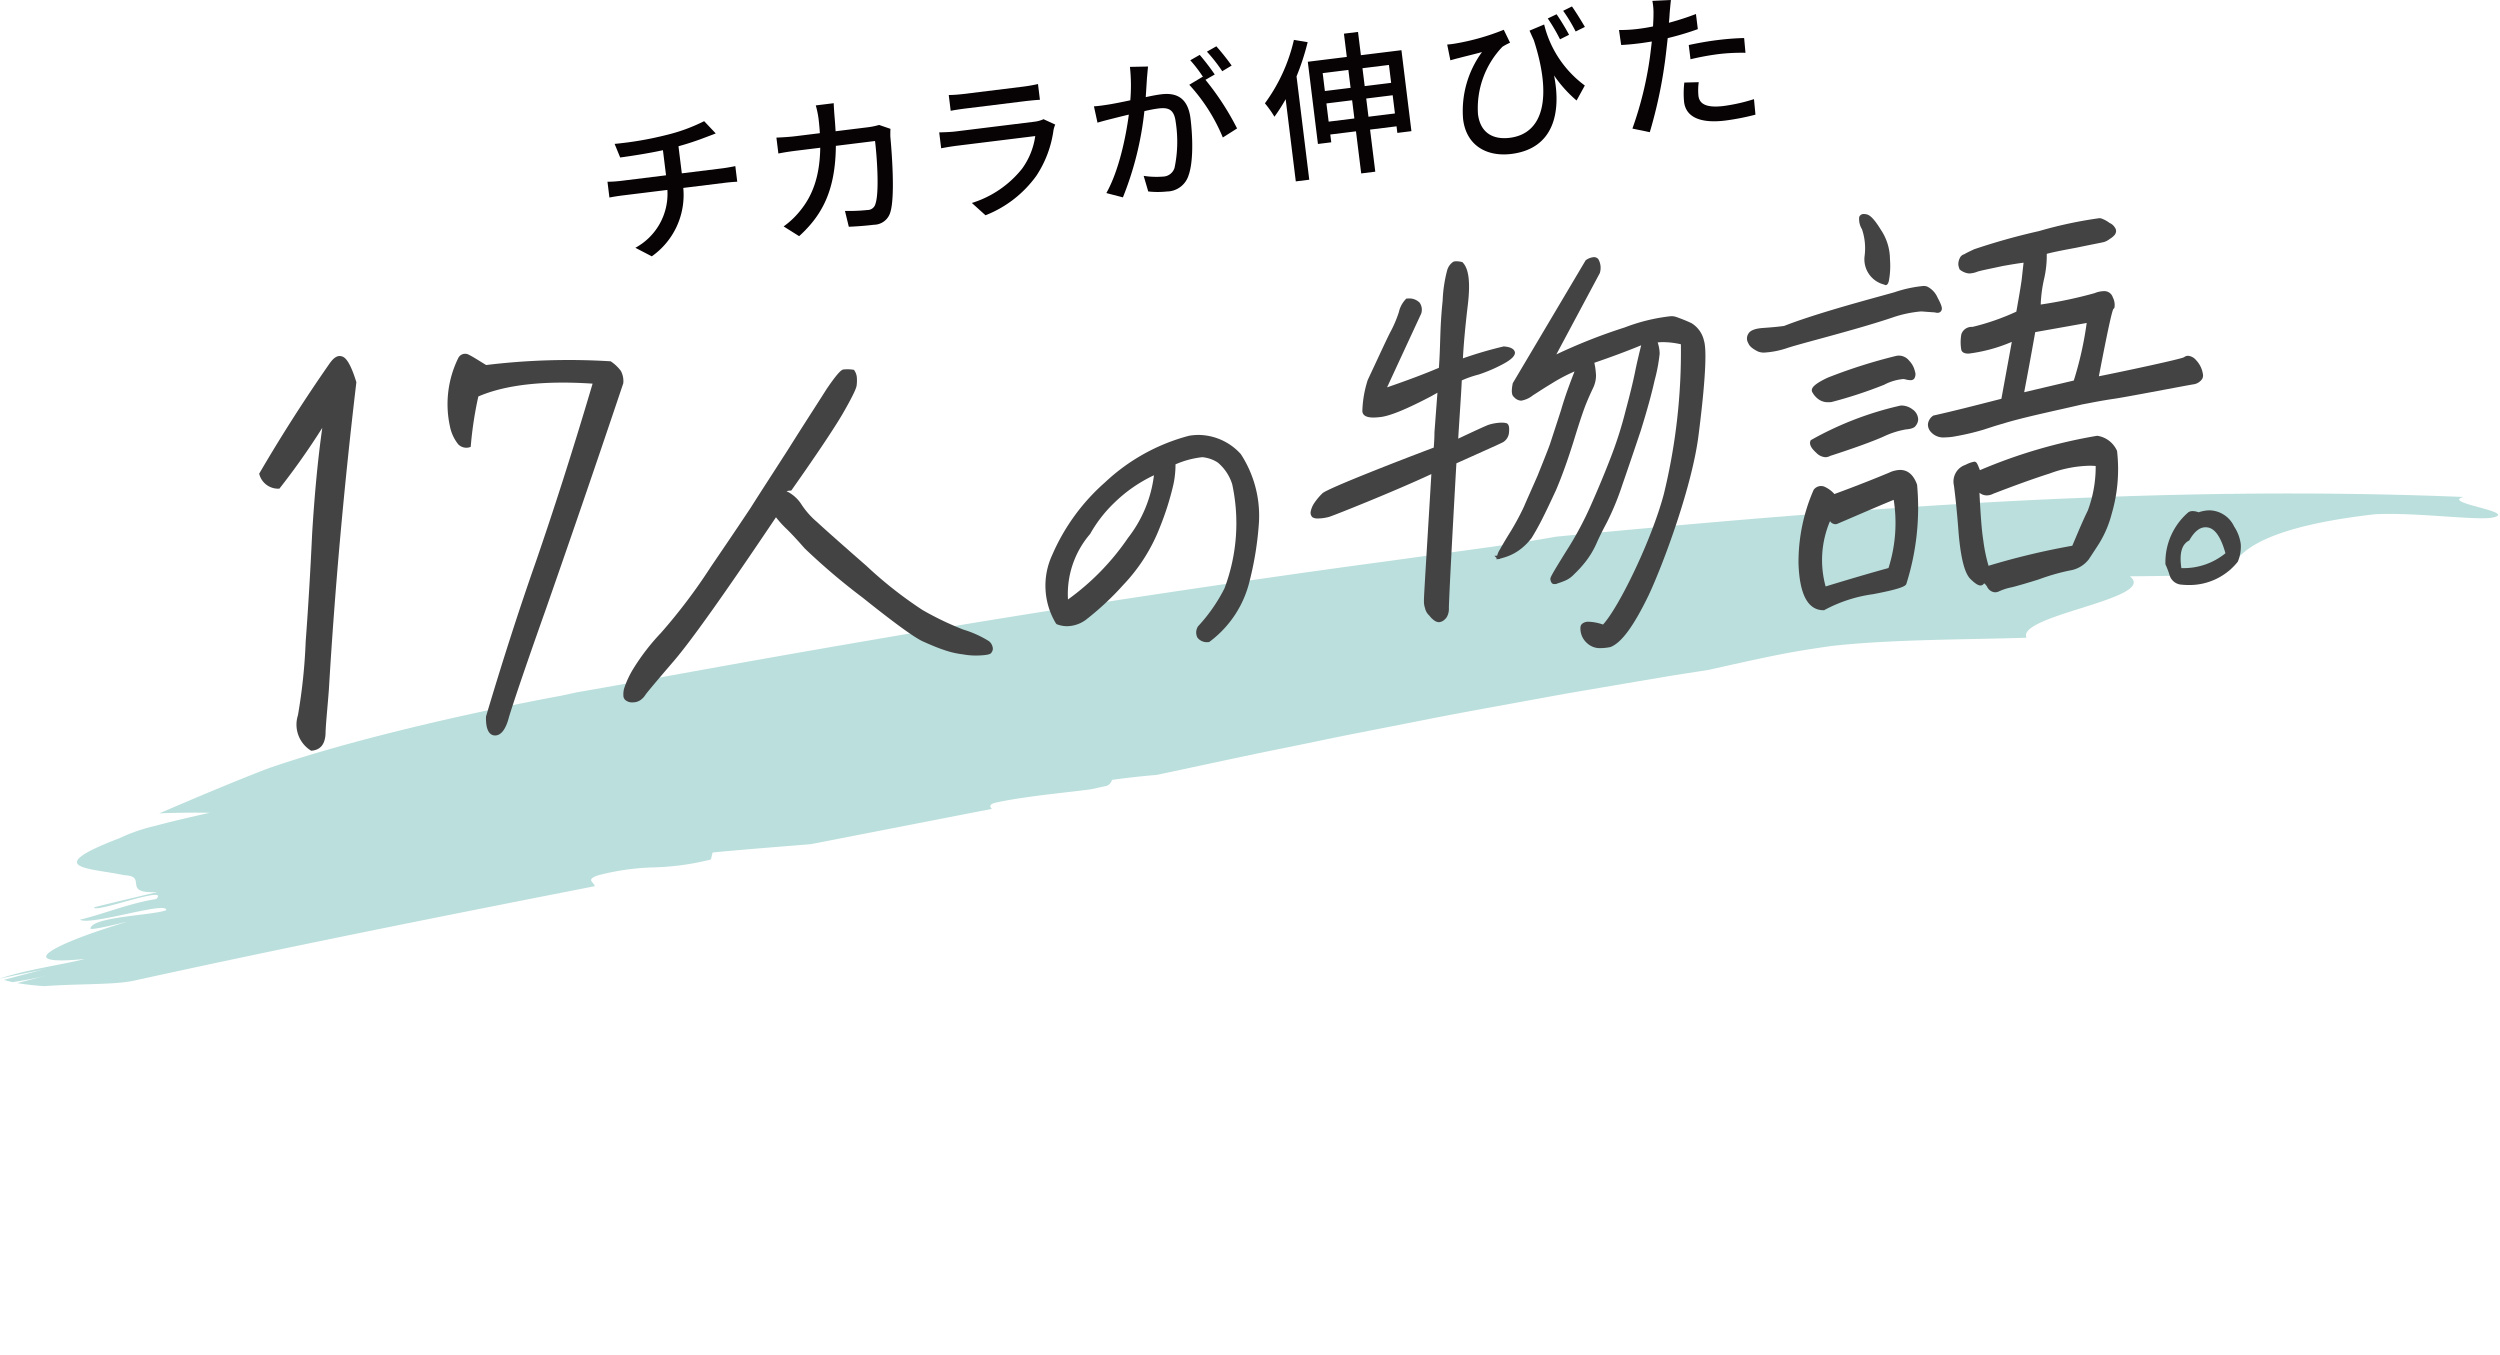 <svg xmlns="http://www.w3.org/2000/svg" width="314.304" height="170.346" viewBox="0 0 314.304 170.346">
  <g id="グループ_44978" data-name="グループ 44978" transform="translate(-67.848 -1158.747)">
    <g id="グループ_43589" data-name="グループ 43589" transform="translate(-150 206.86)">
      <g id="グループ_21445" data-name="グループ 21445" transform="translate(234.817 968) rotate(9)" opacity="0.27">
        <path id="パス_25169" data-name="パス 25169" d="M72,85.085c-.143-.489-1.3-.6.144-1.387a30.424,30.424,0,0,1,6.876-2.122A32.746,32.746,0,0,0,85.9,79.483l.072-.9c3.857-1,7.9-1.961,12.019-2.961l21.8-7.948c-.283-.223-.459-.455.236-.8,1.489-.6,3.311-1.174,5.311-1.767s4.187-1.166,6.391-1.819l1.891-.743a1.113,1.113,0,0,0,.516-.835c1.992-.6,3.776-1.086,5.444-1.49,5.282-2.02,10.577-4.1,15.95-6.09,2.685-1,5.373-2.04,8.09-3.033l8.2-3c2.747-1.02,5.526-1.993,8.326-2.979l8.466-2.977,8.639-2.921,4.382-1.474,4.44-1.43c2.474-.984,4.951-1.968,7.42-2.9s4.94-1.747,7.382-2.487c7.276-2.015,16.808-3.464,24.02-4.855-1.7-2.618,15.678-7.469,11.623-9.657,4.866-.814,12.173-2.029,12.409-2.9.7-2.644,3.972-6.058,16.8-9.624,5.074-1.086,13.082-1.2,14.818-1.957C303.282.756,293.667,1.189,296.4,0c-19.162,2.239-37.806,5.536-56.316,9.457-18.509,3.937-36.891,8.485-55.612,13.327-1.559.547-4.245,1.445-7.816,2.533L163.61,29.269c-10.084,3.009-22.521,6.883-35.21,10.936s-25.59,8.409-36.665,12.212-20.3,7.1-25.7,8.92l-1.927.749c-11.7,4.142-25.69,9.829-35.01,14.812-4.211,2.442-8.423,5.074-12.6,7.706,2.272-.447,4.393-.806,6.252-1.066-2.3.914-4.6,1.843-6.512,2.7a22.145,22.145,0,0,0-4.218,2.248c-4.606,2.643-5.374,3.738-4.447,4.158s3.564.212,5.81.327c3.007-.349-.078,2.405,4.439,1.438-3.021,1.243-4.537,1.864-7.563,3.135-.027.885,9.1-4.37,7.537-2.236-3.019.945-6.06,2.8-9.066,4.07,1.476.554,10.552-4.107,10.526-2.886-1.525.907-9.022,2.245-9.052,3.755,0,.3,3-.97,4.511-1.588-4.534,2.174-7.912,4.15-9.041,5.268s-.017,1.382,4.453.223c-1.453.623-3.27,1.247-5.077,1.926-.907.337-1.813.684-2.673,1.046S.687,107.864,0,108.236c.007.005.021.005.031.01,1.46-.634,4.222-1.574,5.626-2.181-1.732.75-3.484,1.514-5.177,2.273.344.052.728.083,1.125.108,1.341-.431,2.687-.895,4.043-1.479L2.2,108.473a31.62,31.62,0,0,0,3.44-.158c4.438-1.03,8.893-1.558,11.131-2.489C35.031,98.672,53.56,91.832,72,85.085Z" transform="translate(0 0)" fill="#008a80"/>
      </g>
      <g id="グループ_21424" data-name="グループ 21424" transform="translate(250.433 978.794)">
        <path id="パス_159" data-name="パス 159" d="M372.149,334.66c2.765-4.749,5.728-9.371,8.813-13.8.542-.784,1.05-1.158,1.652-.924.537.169,1.147,1.221,1.753,3.228-1.506,12.712-2.682,25.607-3.454,38.611-.185,2.467-.4,4.39-.427,5.687-.1,1.3-.7,1.955-1.805,2.026a3.847,3.847,0,0,1-1.659-4.46,69.655,69.655,0,0,0,.973-9.269q.471-6.27.812-13.553c.291-4.791.7-9.249,1.276-13.311a89.991,89.991,0,0,1-5.392,7.646A2.454,2.454,0,0,1,372.149,334.66Z" transform="translate(-372.149 -302.014)" fill="#434343"/>
        <path id="パス_160" data-name="パス 160" d="M406.681,330.863a5.267,5.267,0,0,1-1.063-2.318,13.122,13.122,0,0,1,1.053-8.524.96.96,0,0,1,1.339-.427c.6.3,1.252.737,2.174,1.292a85.707,85.707,0,0,1,15.655-.468,5.147,5.147,0,0,1,1.284,1.212,2.726,2.726,0,0,1,.3,1.55c-3.814,11.361-7.067,20.776-9.7,28.31-2.7,7.607-4.216,12.137-4.674,13.668-.39,1.524-1,2.315-1.756,2.3s-1.177-.809-1.128-2.382c2.027-6.813,4.1-13.288,6.283-19.5,2.113-6.137,4.53-13.59,7.117-22.349-6.231-.414-11.022.168-14.365,1.612a46.756,46.756,0,0,0-.958,6.335A1.428,1.428,0,0,1,406.681,330.863Z" transform="translate(-381.648 -301.901)" fill="#434343"/>
        <path id="パス_161" data-name="パス 161" d="M482.721,357.129a1.324,1.324,0,0,0-.449-.735,13.225,13.225,0,0,0-3.236-1.464,37.739,37.739,0,0,1-5.13-2.462,51.611,51.611,0,0,1-7.07-5.567c-3.091-2.7-5.285-4.649-6.185-5.488a10.3,10.3,0,0,1-1.92-2.148,4.6,4.6,0,0,0-1.663-1.6,1.955,1.955,0,0,1-.253-.143,2.706,2.706,0,0,1,.491-.066l.1-.007.059-.083c3.1-4.4,5.251-7.612,6.4-9.561,1.539-2.678,1.744-3.34,1.764-3.609a4.887,4.887,0,0,0,.017-1.014,1.823,1.823,0,0,0-.31-.837l-.052-.072-.088-.014a4.46,4.46,0,0,0-.715-.056c-.183,0-.341.01-.475.019-.24.016-.623.218-2.143,2.443q-.6.95-1.51,2.365c-.906,1.411-2.038,3.174-3.372,5.3l-1.889,2.932c-1.27,1.97-2.184,3.387-2.741,4.28-1.41,2.126-3.149,4.7-5.03,7.456a70.306,70.306,0,0,1-6.279,8.326,27.676,27.676,0,0,0-3.534,4.591,11.8,11.8,0,0,0-1.128,2.452,2.889,2.889,0,0,0-.067,1.023.787.787,0,0,0,.444.534,1.173,1.173,0,0,0,.652.157c.056,0,.113,0,.176-.006a1.606,1.606,0,0,0,.89-.305,2.216,2.216,0,0,0,.593-.633c.179-.273,1.382-1.707,3.576-4.262,2.17-2.528,6.371-8.438,12.839-18.066a13.314,13.314,0,0,0,1.445,1.573c.642.643,1.348,1.406,2.163,2.34a81.441,81.441,0,0,0,7.3,6.2c4.118,3.293,6.621,5.1,7.647,5.533,1.095.49,1.933.827,2.553,1.029a11.118,11.118,0,0,0,2.392.56,8.921,8.921,0,0,0,1.644.148c.241,0,.471-.009.69-.023.854-.055,1.193-.166,1.272-.378A.758.758,0,0,0,482.721,357.129Z" transform="translate(-390.511 -302.684)" fill="#434343"/>
        <path id="パス_162" data-name="パス 162" d="M582.3,324.668c.044-.575.016-.941-.275-1.12a1.992,1.992,0,0,0-.643-.083c-.086,0-.177,0-.272.009a6.079,6.079,0,0,0-1.389.262c-.507.195-1.833.809-3.81,1.74.078-1.308.156-2.487.224-3.54.1-1.531.181-2.792.226-3.783a13.045,13.045,0,0,1,2.1-.73,19.3,19.3,0,0,0,2.9-1.226c1.177-.607,1.729-1.116,1.681-1.59-.111-.423-.551-.662-1.41-.727a50.469,50.469,0,0,0-5.13,1.5c.1-1.874.3-4.06.631-6.842.318-2.746.1-4.452-.664-5.216l-.044-.044-.061-.014a3.2,3.2,0,0,0-.681-.09,1.138,1.138,0,0,0-.391.063,1.919,1.919,0,0,0-.771,1.076,17.471,17.471,0,0,0-.567,3.816c-.2,1.9-.263,3.422-.305,4.789-.035,1.171-.076,2.415-.166,3.653-1.823.771-3.8,1.517-6.516,2.457,1.851-4.008,3.278-7.089,4.294-9.278a1.558,1.558,0,0,0-.194-1.362,1.809,1.809,0,0,0-1.482-.528l-.181,0-.057.048a3.442,3.442,0,0,0-.9,1.672,15.134,15.134,0,0,1-1.108,2.574c-.341.672-.858,1.779-1.573,3.312l-1.231,2.637a13.908,13.908,0,0,0-.676,3.886c.014.552.481.832,1.387.832a6.617,6.617,0,0,0,.705-.043c1.187-.077,3.25-.9,6.5-2.6l.847-.476-.375,4.991c0,.7-.045,1.315-.089,1.908-4.228,1.589-13.388,5.15-13.993,5.745a7.609,7.609,0,0,0-1.121,1.37,2.966,2.966,0,0,0-.362.966.786.786,0,0,0,.227.675,1.189,1.189,0,0,0,.653.156c.055,0,.113,0,.176-.006a5.368,5.368,0,0,0,1.258-.194c.532-.149,8.366-3.273,12.864-5.384q-.288,4.818-.494,8.179c-.342,5.634-.459,7.593-.438,7.78a2.427,2.427,0,0,0,.126.869l.034.124a1.743,1.743,0,0,0,.52.843,2.685,2.685,0,0,0,.614.607,1.081,1.081,0,0,0,.565.219h.039a1.131,1.131,0,0,0,.5-.171,1.809,1.809,0,0,0,.465-.456,2.09,2.09,0,0,0,.273-1.068c-.023-.429.293-6.843.942-18.277l.068-.03c3.641-1.631,5.468-2.449,5.81-2.634A1.566,1.566,0,0,0,582.3,324.668Z" transform="translate(-425.167 -297.235)" fill="#434343"/>
        <path id="パス_163" data-name="パス 163" d="M616.079,312.96a3.455,3.455,0,0,0-1.58-2.216,20.041,20.041,0,0,0-1.933-.78,1.857,1.857,0,0,0-.64-.091,23.134,23.134,0,0,0-5.815,1.416,69.16,69.16,0,0,0-8.595,3.391l5.478-10.248.005-.038a2.186,2.186,0,0,0-.21-1.7.708.708,0,0,0-.554-.243,1.944,1.944,0,0,0-.986.365l-.044.027-9.164,15.45c-.2.974-.148,1.521.141,1.734a1.269,1.269,0,0,0,.917.467,3.169,3.169,0,0,0,1.456-.66c.175-.111.371-.237.585-.375.486-.314,1.066-.689,1.707-1.071a21.458,21.458,0,0,1,2.956-1.568c-.553,1.418-1.158,3.009-1.689,4.841-.4,1.235-.739,2.28-1.009,3.1l-.407,1.248c-.336.919-.852,2.2-1.507,3.829l-.038.095c-.335.769-.639,1.456-.911,2.066-.317.713-.586,1.32-.8,1.826a32.376,32.376,0,0,1-1.634,3.051c-.743,1.184-1.187,1.973-1.385,2.325a2.442,2.442,0,0,0-.345.777l-.345.021.284.283-.046.159.187-.029,0,0h.088l.181-.024.008-.03c.049-.012.338-.095.338-.095a6.805,6.805,0,0,0,.867-.3,6.18,6.18,0,0,0,1.473-.876,7.487,7.487,0,0,0,1.293-1.326c.322-.525.757-1.256,1.266-2.258.489-.96,1.066-2.168,1.819-3.8.729-1.714,1.474-3.786,2.214-6.16.7-2.3,1.305-4.086,1.609-4.789.27-.67.53-1.228.785-1.774a3.7,3.7,0,0,0,.406-1.631,9.184,9.184,0,0,0-.211-1.618c2.193-.751,4.08-1.455,5.89-2.2-.276,1.116-.554,2.264-.788,3.437-.248,1.214-.623,2.745-1.179,4.823a48.957,48.957,0,0,1-1.916,5.987c-.734,1.9-1.5,3.737-2.4,5.77a41.9,41.9,0,0,1-3.093,5.789c-1.921,3.092-2.09,3.43-2.036,3.632a.88.88,0,0,0,.194.478.416.416,0,0,0,.314.106c.05,0,.225-.011.225-.011l.042-.023a1.7,1.7,0,0,1,.226-.081c.166-.054.389-.127.629-.23a3.351,3.351,0,0,0,1.35-.89,14.242,14.242,0,0,0,1.381-1.508,10.779,10.779,0,0,0,1.4-2.3c.358-.809.785-1.673,1.344-2.721a34.254,34.254,0,0,0,1.949-4.747q1.149-3.318,2.312-6.8c.8-2.577,1.35-4.574,1.731-6.287a21.149,21.149,0,0,0,.636-3.367,4.568,4.568,0,0,0-.25-1.42l.489-.032h.076a10.221,10.221,0,0,1,2.356.269,75.6,75.6,0,0,1-2.129,18.771c-1.524,5.808-5.686,14.34-7.663,16.465a6.105,6.105,0,0,0-1.776-.351,1.191,1.191,0,0,0-.869.273.682.682,0,0,0-.193.5,2.446,2.446,0,0,0,.855,1.936,2.35,2.35,0,0,0,1.732.605,5.942,5.942,0,0,0,1.191-.137c1.379-.531,2.9-2.6,4.8-6.516,1.821-3.877,5.538-13.826,6.3-20.35C615.994,320.128,616.558,314.475,616.079,312.96Z" transform="translate(-434.436 -297.029)" fill="#434343"/>
        <path id="パス_164" data-name="パス 164" d="M658.2,329.063a2.33,2.33,0,0,0-1.342-.48,1.389,1.389,0,0,0-.159.009,41.479,41.479,0,0,0-11.231,4.32l-.061.038-.029.071c-.226.549.3,1.116.717,1.492a1.735,1.735,0,0,0,1.159.569,1.181,1.181,0,0,0,.592-.161c2.876-.926,5.25-1.784,6.681-2.414a10.855,10.855,0,0,1,2.859-.92c.448-.033,1.028-.143,1.216-.447a1.353,1.353,0,0,0,.317-.829A1.6,1.6,0,0,0,658.2,329.063Z" transform="translate(-450.348 -304.509)" fill="#434343"/>
        <path id="パス_165" data-name="パス 165" d="M656.067,339.932a3.4,3.4,0,0,0-1.377.341c-1.48.615-3.8,1.56-6.883,2.689a3.676,3.676,0,0,0-1.3-.943,1.354,1.354,0,0,0-.4-.065,1.159,1.159,0,0,0-.881.443l-.026.029-.016.036a22.615,22.615,0,0,0-1.89,9.23c.126,3.9,1.184,5.875,3.142,5.875h.079l.046-.028a18.022,18.022,0,0,1,6.1-1.986c4.068-.765,4.155-1.128,4.208-1.352a31.679,31.679,0,0,0,1.332-12.417C657.759,340.555,657.042,339.932,656.067,339.932Zm-1.459,12.334c-2.123.581-4.781,1.36-7.906,2.315a12.5,12.5,0,0,1,.553-8.212.847.847,0,0,0,.663.385.81.81,0,0,0,.228-.036q1.279-.546,2.445-1.049c1.771-.762,3.313-1.425,4.671-1.975A18.685,18.685,0,0,1,654.607,352.266Z" transform="translate(-449.767 -307.758)" fill="#434343"/>
        <path id="パス_166" data-name="パス 166" d="M654.648,300.141a3.27,3.27,0,0,0,2.478,3.586.267.267,0,0,0,.17.064c.195,0,.336-.2.411-.568a10.255,10.255,0,0,0,.132-2.674,6.726,6.726,0,0,0-1.173-3.759c-.734-1.193-1.293-1.794-1.752-1.891a1.378,1.378,0,0,0-.332-.044.59.59,0,0,0-.61.373,2.41,2.41,0,0,0,.348,1.537A7.463,7.463,0,0,1,654.648,300.141Z" transform="translate(-452.814 -294.854)" fill="#434343"/>
        <path id="パス_167" data-name="パス 167" d="M691.161,335.811l-.024-.044a3.228,3.228,0,0,0-2.47-1.854,65.283,65.283,0,0,0-14.747,4.326c-.256-.66-.359-.9-.5-1a.306.306,0,0,0-.2-.069,3.665,3.665,0,0,0-1.038.36l-.363.153a2.223,2.223,0,0,0-1.167,2.484c.155,1.172.385,3.184.6,6.11.288,3.165.767,4.969,1.508,5.676.571.548.94.782,1.234.782a.5.5,0,0,0,.379-.173l.055-.071.012-.021s.114.005.383.415a1.182,1.182,0,0,0,1,.708,1.2,1.2,0,0,0,.48-.11,7.146,7.146,0,0,1,1.7-.538c.768-.2,1.97-.55,3.3-.966a27.117,27.117,0,0,1,3.863-1.119,3.756,3.756,0,0,0,2.432-1.4l.388-.589c.308-.467.636-.964.961-1.481a13.614,13.614,0,0,0,1.54-3.658,19.923,19.923,0,0,0,.677-7.878Zm-15.595,5.4c2.253-.861,4.66-1.767,7.145-2.562a15.314,15.314,0,0,1,4.982-.968c.267,0,.528.011.782.032a15.679,15.679,0,0,1-.994,5.609c-.538,1.093-1.045,2.288-1.581,3.554l-.367.864a91.481,91.481,0,0,0-10.53,2.52,20.661,20.661,0,0,1-.655-3.171c-.235-1.5-.355-3.451-.485-6.01a1.454,1.454,0,0,0,.913.332A1.8,1.8,0,0,0,675.566,341.216Z" transform="translate(-457.587 -306.035)" fill="#434343"/>
        <path id="パス_168" data-name="パス 168" d="M700.646,315.12a3.247,3.247,0,0,0-.863-1.7,1.474,1.474,0,0,0-.989-.531.8.8,0,0,0-.5.177c-.411.238-7,1.654-10.718,2.4.572-2.968,1.543-7.963,1.818-8.454a.387.387,0,0,0,.147-.2,2.073,2.073,0,0,0-.211-1.27,1.118,1.118,0,0,0-1.156-.779,3.217,3.217,0,0,0-1.135.252,54.678,54.678,0,0,1-6.773,1.43,17.342,17.342,0,0,1,.4-3.115,13.077,13.077,0,0,0,.36-3.256c.435-.125,1.428-.353,3.664-.762,1.011-.212,1.805-.37,2.391-.487.729-.146,1.1-.218,1.225-.264a2.36,2.36,0,0,0,.643-.362,2.457,2.457,0,0,0,.55-.436.879.879,0,0,0,.244-.523.8.8,0,0,0-.166-.493,1.434,1.434,0,0,0-.652-.556,3.777,3.777,0,0,0-1.035-.565.81.81,0,0,0-.269-.035,53.169,53.169,0,0,0-7.557,1.617,81.494,81.494,0,0,0-8.172,2.29c-.622.293-1.053.5-1.24.625a.843.843,0,0,0-.557.481,1.7,1.7,0,0,0-.186.849,2.227,2.227,0,0,0,.143.524l.026.066.054.039a2.2,2.2,0,0,0,1.014.445,1.52,1.52,0,0,0,.171.01,3,3,0,0,0,.981-.219c.287-.1.908-.231,1.767-.412.4-.085.861-.182,1.372-.293,1.295-.236,2.218-.373,2.674-.428-.018.167-.043.386-.074.654-.046.4-.1.914-.168,1.519-.189,1.3-.432,2.661-.669,3.982a29.568,29.568,0,0,1-5.516,1.918,1.36,1.36,0,0,0-1.4.939,5.671,5.671,0,0,0-.013,1.884c.056.355.368.535.926.535a19.944,19.944,0,0,0,5.434-1.478c-.15.844-.361,1.986-.623,3.412l-.685,3.744-.67.172c-2.733.7-5.314,1.362-7.849,1.93l-.043.009-.036.028a1.486,1.486,0,0,0-.636,1.035,1.357,1.357,0,0,0,.382,1.011,2.081,2.081,0,0,0,1.756.67,7.562,7.562,0,0,0,1.419-.157,30.661,30.661,0,0,0,3.351-.79c.234-.073.479-.153.733-.236.562-.182,1.168-.378,1.807-.551.986-.316,2.628-.739,4.881-1.257q1.484-.34,2.618-.594c1.009-.227,1.816-.409,2.421-.555l.765-.145c.945-.181,2.016-.387,3.3-.573.992-.146,4.07-.722,6.542-1.186,1.65-.309,3.075-.577,3.408-.627a1.573,1.573,0,0,0,1.1-.69A.947.947,0,0,0,700.646,315.12Zm-14.6-6.358A43.764,43.764,0,0,1,684.425,316l-6.238,1.47c.552-2.907,1.007-5.385,1.388-7.556Z" transform="translate(-456.289 -295.066)" fill="#434343"/>
        <path id="パス_169" data-name="パス 169" d="M646.482,325.287a1.967,1.967,0,0,0,1.263.364c.1,0,.213,0,.362-.018a55.5,55.5,0,0,0,6.626-2.175,6.356,6.356,0,0,1,2.362-.714,1.054,1.054,0,0,1,.308.039,2.494,2.494,0,0,0,.628.1.588.588,0,0,0,.465-.173,1.011,1.011,0,0,0,.108-.921,2.786,2.786,0,0,0-.72-1.345,1.669,1.669,0,0,0-1.288-.65,1.81,1.81,0,0,0-.351.036,66.47,66.47,0,0,0-8.621,2.742c-1.782.835-1.92,1.283-1.965,1.43a.478.478,0,0,0,.021.356A2.679,2.679,0,0,0,646.482,325.287Z" transform="translate(-450.437 -301.994)" fill="#434343"/>
        <path id="パス_170" data-name="パス 170" d="M657.855,310.853a1.035,1.035,0,0,0,.3.051.53.53,0,0,0,.534-.353c.069-.2.056-.52-.51-1.556a2.769,2.769,0,0,0-1.286-1.384,1.246,1.246,0,0,0-.5-.083,16.015,16.015,0,0,0-3.637.789c-.4.115-.961.268-1.633.454-3.039.836-8.7,2.392-12.237,3.782-.9.125-1.818.193-2.7.258-.956.071-1.557.308-1.786.706a1.116,1.116,0,0,0-.026,1.185c.152.39.5.7,1.214,1.059a1.942,1.942,0,0,0,.8.141,10.9,10.9,0,0,0,2.9-.576c.683-.229,2.093-.613,3.878-1.1,2.867-.782,6.793-1.853,9.564-2.807a15.152,15.152,0,0,1,3.354-.69c.079,0,.152,0,.222.009.365.032.679.053.942.071S657.732,310.843,657.855,310.853Z" transform="translate(-447.169 -298.482)" fill="#434343"/>
        <path id="パス_171" data-name="パス 171" d="M716.552,349.073a3.494,3.494,0,0,0-3.078-2.023,4.274,4.274,0,0,0-1.375.246,2.349,2.349,0,0,0-.757-.155,1.035,1.035,0,0,0-.522.138,8.268,8.268,0,0,0-2.9,6.514l0,.047.021.042a11.109,11.109,0,0,1,.5,1.313,1.663,1.663,0,0,0,1.4,1.187,9.765,9.765,0,0,0,1.041.058,7.759,7.759,0,0,0,6.135-2.931,4.827,4.827,0,0,0,.377-2.188A5.225,5.225,0,0,0,716.552,349.073Zm-5.686,1.787.054-.029.03-.053c.62-1.074,1.28-1.6,2.015-1.6a1.744,1.744,0,0,1,.359.039c.881.192,1.6,1.278,2.14,3.228a8.287,8.287,0,0,1-5.312,1.87l-.226,0C709.653,352.48,709.961,351.348,710.866,350.86Z" transform="translate(-468.264 -309.796)" fill="#434343"/>
        <path id="パス_172" data-name="パス 172" d="M535.213,336.176a7.25,7.25,0,0,0-5.291-2.41,7.568,7.568,0,0,0-1.2.1,24.505,24.505,0,0,0-10.57,5.853,25.793,25.793,0,0,0-6.642,9.119,9.187,9.187,0,0,0,.468,8.642l.085.081.071.026a3.609,3.609,0,0,0,1.244.226,4.11,4.11,0,0,0,2.315-.775,35.486,35.486,0,0,0,4.706-4.377,22.011,22.011,0,0,0,4.63-7.266,35.667,35.667,0,0,0,1.717-5.431,11.914,11.914,0,0,0,.257-2.5,11.481,11.481,0,0,1,3.366-.9,4.285,4.285,0,0,1,1.948.672,5.825,5.825,0,0,1,1.812,2.723,23.2,23.2,0,0,1-.971,13.1,20.667,20.667,0,0,1-3.311,4.756l-.025.027-.015.033a1.422,1.422,0,0,0-.046,1.378,1.5,1.5,0,0,0,1.338.561h.049l.113-.029.059-.045a13.406,13.406,0,0,0,5.011-7.658,40.577,40.577,0,0,0,1.163-7.335A14.19,14.19,0,0,0,535.213,336.176Zm-10.919,2.662a15.947,15.947,0,0,1-3.253,7.861,31.082,31.082,0,0,1-7.557,7.754,11.575,11.575,0,0,1,2.786-8.238,16.857,16.857,0,0,1,3-3.882A18.229,18.229,0,0,1,524.293,338.838Z" transform="translate(-411.801 -305.993)" fill="#434343"/>
      </g>
    </g>
    <g id="グループ_44976" data-name="グループ 44976" transform="translate(-1780.382 465.803)" style="isolation: isolate">
      <path id="パス_34504" data-name="パス 34504" d="M1931.989,704.9a22,22,0,0,0,4.768-1.742l1.457,1.541c-.5.2-.913.348-1.213.462a35.8,35.8,0,0,1-3.472,1.15l.419,3.406,5.119-.632c.4-.049,1.189-.185,1.608-.276l.242,1.963c-.466.019-1.083.076-1.584.137l-5.2.641a9.432,9.432,0,0,1-3.958,8.6l-2.065-1.074a7.711,7.711,0,0,0,4.025-7.275l-5.542.683c-.6.074-1.268.177-1.745.274l-.245-1.982a15.483,15.483,0,0,0,1.745-.118l5.618-.694-.391-3.156c-1.884.409-3.973.725-5.374.917l-.7-1.711A42.905,42.905,0,0,0,1931.989,704.9Z" transform="translate(0 5.02)" fill="#070203"/>
      <path id="パス_34505" data-name="パス 34505" d="M1946.148,703.271c.061.656.1,1.3.137,1.9l4.156-.513a8.982,8.982,0,0,0,1.314-.279l1.427.488c-.018.334-.022.765-.012,1,.18,1.952.61,7.485,0,9.476a2.167,2.167,0,0,1-2.073,1.584c-1.038.128-2.158.209-3.15.252l-.483-1.993a21.715,21.715,0,0,0,2.82-.113,1.024,1.024,0,0,0,1.017-.79c.486-1.427.2-5.808-.057-7.885l-4.925.609c-.052,5.438-1.6,8.617-4.617,11.354l-1.949-1.225a10.341,10.341,0,0,0,2.013-1.891c1.651-1.981,2.537-4.453,2.589-8l-2.928.361c-.71.086-1.614.218-2.335.365l-.248-2c.737-.031,1.611-.081,2.363-.173l3.1-.383q-.051-.872-.169-1.854a11.939,11.939,0,0,0-.344-1.639l2.255-.277C1946.061,702.091,1946.111,702.807,1946.148,703.271Z" transform="translate(6.997 4.274)" fill="#070203"/>
      <path id="パス_34506" data-name="パス 34506" d="M1966.932,705.841a13.723,13.723,0,0,1-2.164,5.739,14.318,14.318,0,0,1-6.382,4.948l-1.715-1.547a13,13,0,0,0,6.306-4.3,9.122,9.122,0,0,0,1.663-4.112l-9.8,1.21c-.461.057-1.3.18-2.027.327l-.248-2c.757-.016,1.5-.049,2.053-.116l9.855-1.217a3.825,3.825,0,0,0,1.208-.325l1.472.677A3.37,3.37,0,0,0,1966.932,705.841Zm-11.308-4.562,7.487-.923a18.75,18.75,0,0,0,1.873-.328l.244,1.981c-.483.021-1.258.1-1.913.177l-7.466.922c-.615.076-1.305.18-1.839.285l-.245-1.981A17.665,17.665,0,0,0,1955.624,701.279Z" transform="translate(13.743 3.481)" fill="#070203"/>
      <path id="パス_34507" data-name="パス 34507" d="M1972.285,700.757c-.041.61-.1,1.556-.159,2.482.777-.175,1.486-.3,1.928-.355,1.846-.23,3.364.346,3.7,3.039.28,2.271.373,5.4-.236,7.121a2.89,2.89,0,0,1-2.753,2.058,10.6,10.6,0,0,1-2.326-.006l-.574-1.96a10.337,10.337,0,0,0,2.414.092,1.562,1.562,0,0,0,1.468-1.1,16,16,0,0,0,.146-5.761c-.2-1.656-.987-1.852-2.2-1.7a17.073,17.073,0,0,0-1.739.333,40.455,40.455,0,0,1-2.7,10.842l-2.081-.544c1.6-2.835,2.474-7.163,2.826-9.863-.853.2-1.632.4-2.069.509-.471.118-1.363.344-1.87.506l-.448-2.055c.637-.039,1.214-.13,1.865-.23.614-.1,1.642-.3,2.708-.53a21.8,21.8,0,0,0-.046-4.2l2.277-.046C1972.364,699.808,1972.332,700.321,1972.285,700.757Zm8.514-.367-1.167.671a33.816,33.816,0,0,1,3.976,6.113l-1.791,1.138a22.442,22.442,0,0,0-4.218-6.629l1.688-1.01c.027.036.067.07.094.106a17.235,17.235,0,0,0-1.657-2.177l1.187-.676A28.688,28.688,0,0,1,1980.8,700.39Zm2.127-1.122-1.183.711a19.561,19.561,0,0,0-1.926-2.459l1.186-.673A29.562,29.562,0,0,1,1982.927,699.268Z" transform="translate(20.149 1.918)" fill="#070203"/>
      <path id="パス_34508" data-name="パス 34508" d="M1985.4,696.925a31.147,31.147,0,0,1-1.4,4.3l1.6,12.99-1.692.209-1.275-10.334a22.7,22.7,0,0,1-1.408,2.206,13.781,13.781,0,0,0-1.2-1.687,21.6,21.6,0,0,0,3.646-7.973Zm11.788,1.007,1.256,10.179-1.77.219-.1-.828-3.329.412.655,5.292-1.77.219-.656-5.293-3.23.4.122.981-1.675.207-1.275-10.334,4.905-.607-.361-2.925,1.77-.218.361,2.925Zm-9.9,2.883.276,2.251,3.233-.4-.279-2.252Zm3.985,5.7-.283-2.289-3.234.4.284,2.289Zm1.016-6.318.281,2.251,3.325-.41-.276-2.252Zm4.082,5.69-.283-2.291-3.326.412.282,2.289Z" transform="translate(27.232 1.323)" fill="#070203"/>
      <path id="パス_34509" data-name="パス 34509" d="M2012.691,703.428l-1.036,1.885a16.168,16.168,0,0,1-2.831-3.147c.92,4.614-.018,9.2-5.366,9.864-3.062.379-5.654-1.02-6.067-4.35a12.516,12.516,0,0,1,2.375-8.459c-.85.242-2.253.571-2.9.749-.379.087-.681.182-1.078.289l-.4-1.984a9.539,9.539,0,0,0,1.057-.13,29.133,29.133,0,0,0,6.055-1.724l.791,1.623a8.064,8.064,0,0,0-.956.508,11.181,11.181,0,0,0-3.077,8.467c.312,2.521,2.077,3.221,3.982,2.986,4.387-.541,5.3-5.324,3.036-12.291-.184-.389-.35-.777-.537-1.184l1.839-.774A13.486,13.486,0,0,0,2012.691,703.428Zm-1.98-6.379-1.138.571a22.727,22.727,0,0,0-1.539-2.623l1.109-.528A29.968,29.968,0,0,1,2010.71,697.049Zm1.99-.987-1.162.573a19.844,19.844,0,0,0-1.57-2.6l1.106-.547C2011.569,694.189,2012.254,695.3,2012.7,696.062Z" transform="translate(34.785 0.267)" fill="#070203"/>
      <path id="パス_34510" data-name="パス 34510" d="M2016.237,694.643c-.015.334-.046.729-.091,1.163a33.755,33.755,0,0,0,3.4-1.1l.236,1.9a34.49,34.49,0,0,1-3.786,1.13c-.094.853-.193,1.764-.3,2.6a58.858,58.858,0,0,1-1.953,9.227l-2.185-.453a44.785,44.785,0,0,0,2.209-9.024c.08-.616.157-1.269.232-1.924-.556.088-1.075.172-1.555.231-.886.109-1.6.177-2.3.206l-.271-1.881a18.5,18.5,0,0,0,2.366-.136c.6-.075,1.247-.174,1.913-.315.027-.589.061-1.1.055-1.472a7.948,7.948,0,0,0-.139-1.742l2.33-.11C2016.345,693.439,2016.269,694.249,2016.237,694.643Zm3.621,10.337c.107.866.722,1.591,3.185,1.287a22.017,22.017,0,0,0,3.8-.859l.183,1.951a30.227,30.227,0,0,1-3.778.74c-3.138.386-4.954-.424-5.192-2.329a11.476,11.476,0,0,1,.03-2.446l1.812-.048A7.166,7.166,0,0,0,2019.859,704.98Zm2.362-6.993a33.662,33.662,0,0,1,3.384-.261l.168,1.855a24.709,24.709,0,0,0-3.3.154,32.342,32.342,0,0,0-3.609.661l-.222-1.79C2019.669,698.38,2020.987,698.139,2022.221,697.986Z" transform="translate(41.901 0)" fill="#070203"/>
    </g>
  </g>
</svg>
